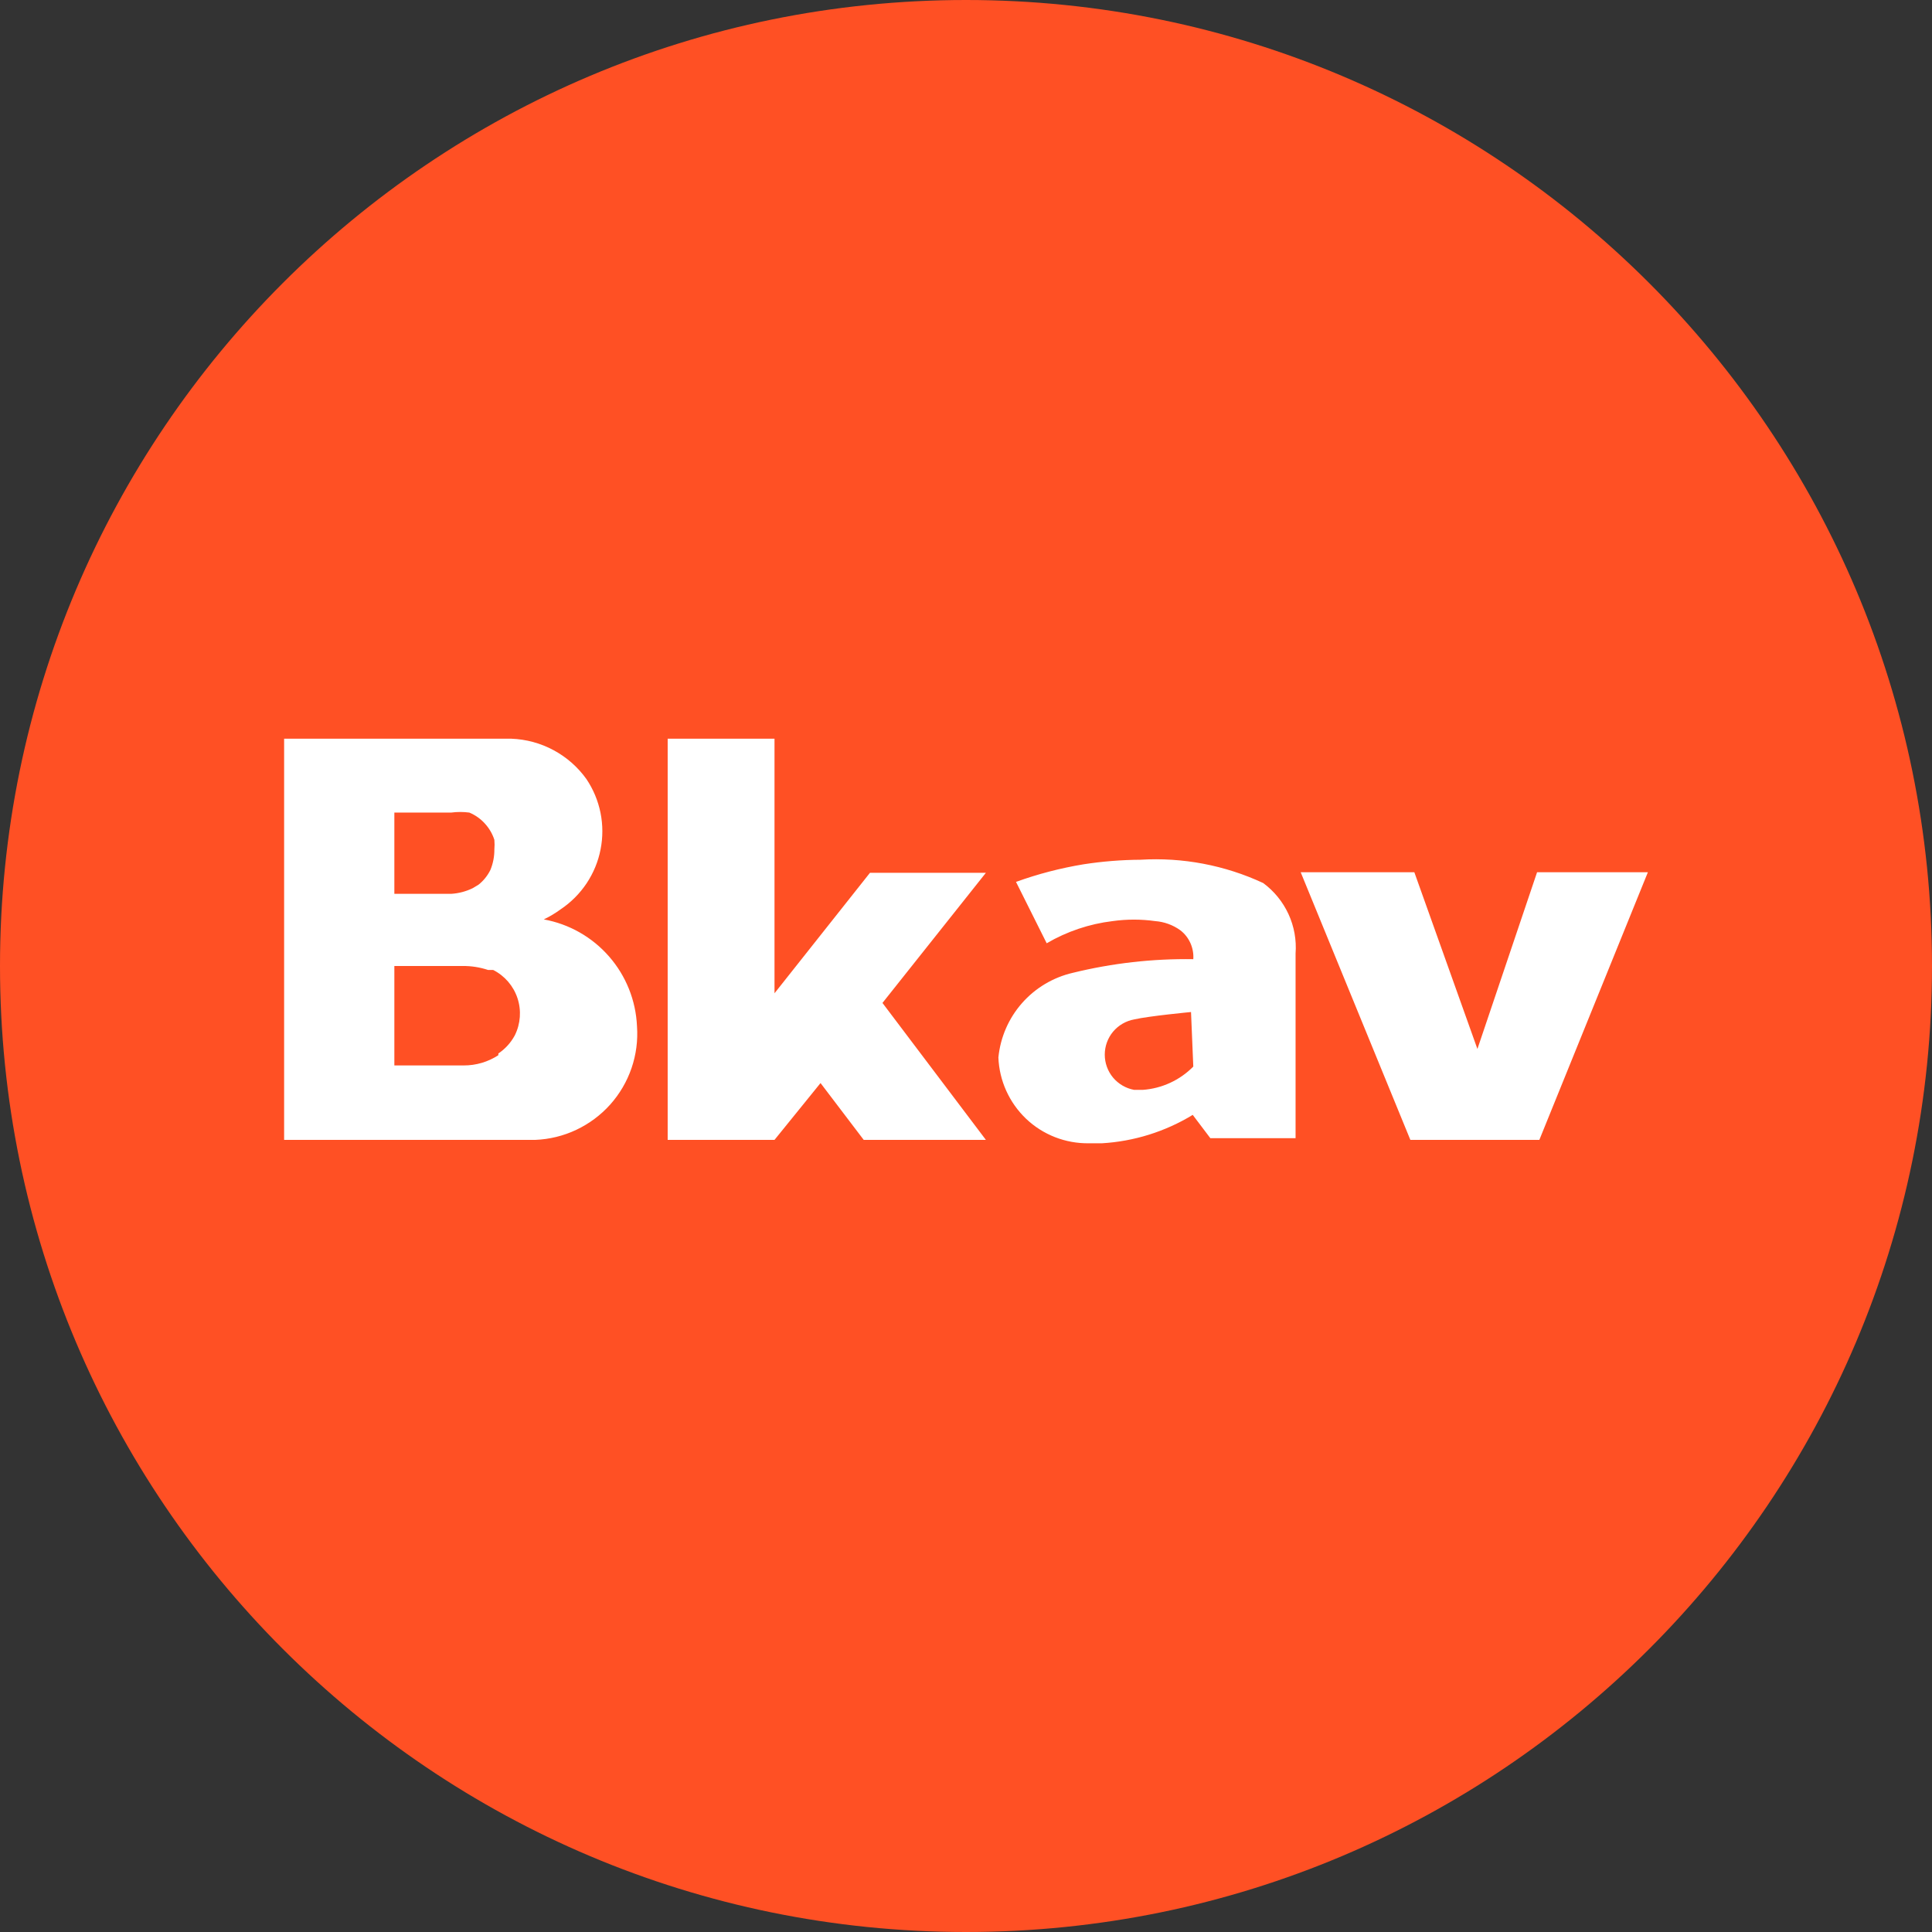 <svg width="34" height="34" viewBox="0 0 34 34" fill="none" xmlns="http://www.w3.org/2000/svg">
<rect x="0" y="0" width="34" height="34" fill="#333333" stroke="none"/>
<path d="M0 17C0 26.389 7.611 34 17 34C26.389 34 34 26.389 34 17C34 7.611 26.389 0 17 0C7.611 0 0 7.611 0 17Z" fill="#FF5024"/>
<path d="M26 18.46L24.89 15.35H22.89L24.82 20.06H27.09L29 15.35H27.05L26 18.46ZM9.57 16.18C9.675 16.13 9.776 16.069 9.87 16C10.05 15.879 10.204 15.724 10.324 15.544C10.444 15.363 10.528 15.161 10.569 14.948C10.611 14.736 10.611 14.517 10.568 14.304C10.525 14.092 10.441 13.89 10.32 13.71C10.169 13.499 9.971 13.325 9.742 13.202C9.514 13.079 9.26 13.01 9 13H5V20.06H9.42C9.67 20.05 9.916 19.99 10.142 19.883C10.368 19.776 10.571 19.625 10.738 19.439C10.905 19.252 11.033 19.034 11.114 18.797C11.195 18.56 11.228 18.31 11.21 18.06C11.19 17.607 11.017 17.174 10.719 16.833C10.421 16.491 10.016 16.261 9.57 16.18V16.18ZM6.94 14.3H7.94C8.046 14.286 8.154 14.286 8.26 14.3C8.364 14.344 8.457 14.409 8.532 14.492C8.608 14.575 8.666 14.673 8.7 14.78C8.705 14.837 8.705 14.893 8.7 14.95C8.701 15.073 8.677 15.196 8.63 15.31C8.58 15.411 8.509 15.5 8.42 15.57L8.32 15.63C8.201 15.688 8.072 15.722 7.94 15.73H6.94V14.3ZM8.77 18.57C8.589 18.688 8.377 18.751 8.16 18.75H6.94V17H8.14C8.293 16.998 8.445 17.022 8.59 17.07H8.68C8.882 17.173 9.036 17.351 9.107 17.567C9.178 17.782 9.161 18.017 9.06 18.22C8.991 18.349 8.891 18.459 8.77 18.54V18.57ZM15.31 15.36L13.63 17.48V13H11.75V20.06H13.63L14.44 19.06L15.2 20.06H17.35L15.53 17.65L17.35 15.36H15.31ZM22.23 15.54C21.555 15.226 20.813 15.085 20.07 15.13C19.735 15.132 19.401 15.159 19.07 15.21C18.665 15.277 18.266 15.38 17.88 15.52L18.42 16.6C18.776 16.392 19.171 16.259 19.58 16.21C19.829 16.175 20.081 16.175 20.33 16.21C20.488 16.222 20.641 16.277 20.77 16.37C20.848 16.429 20.909 16.507 20.949 16.596C20.989 16.685 21.007 16.783 21 16.88V16.88C20.286 16.869 19.573 16.95 18.88 17.12C18.533 17.2 18.22 17.387 17.985 17.654C17.75 17.921 17.605 18.256 17.57 18.61C17.586 19.019 17.761 19.406 18.058 19.689C18.355 19.971 18.75 20.125 19.16 20.12H19.39C19.956 20.087 20.506 19.915 20.99 19.62L21.3 20.03H22.8V16.78C22.818 16.542 22.775 16.303 22.675 16.086C22.575 15.87 22.422 15.681 22.23 15.54V15.54ZM21 18.77C20.763 19.01 20.447 19.156 20.11 19.18H19.96C19.815 19.154 19.683 19.077 19.588 18.964C19.494 18.851 19.442 18.708 19.442 18.56C19.442 18.412 19.494 18.269 19.588 18.156C19.683 18.043 19.815 17.966 19.96 17.94V17.94C20.22 17.88 20.96 17.81 20.96 17.81L21 18.77Z" fill="white"/>
</svg>
